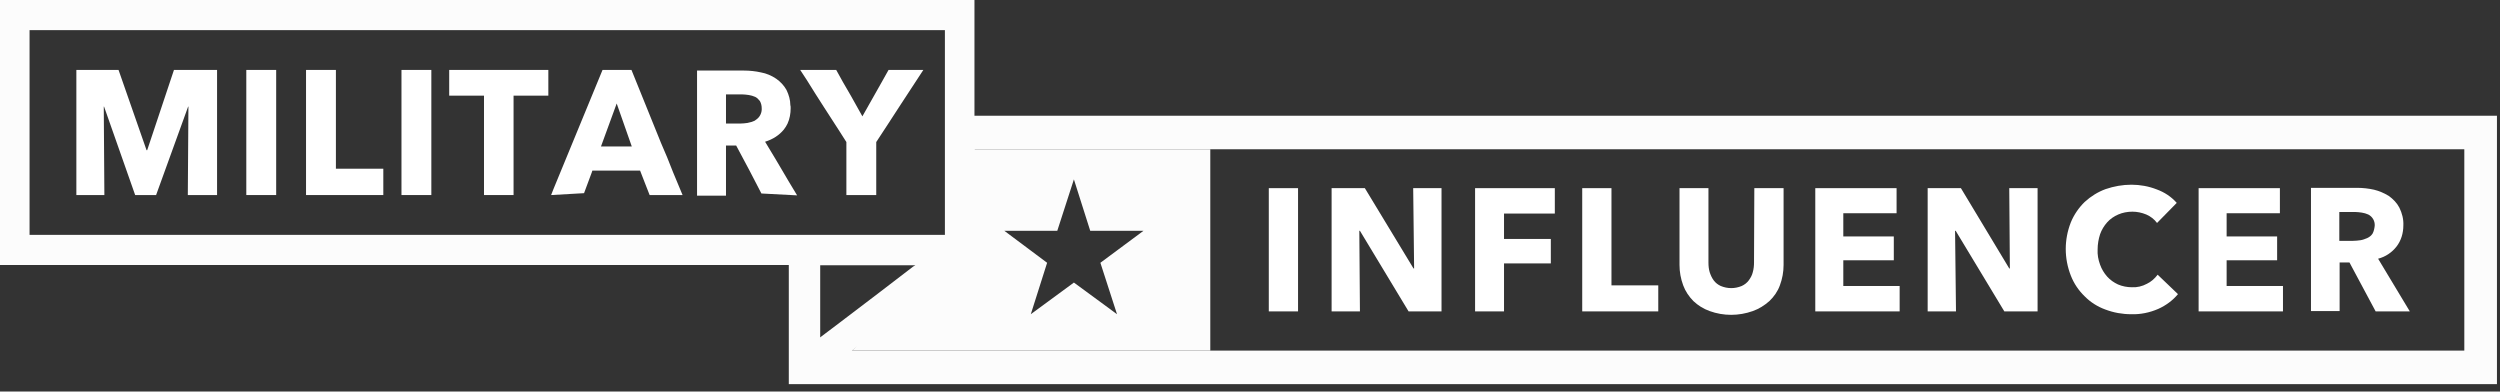 <svg width="332" height="52" viewBox="0 0 332 52" fill="none" xmlns="http://www.w3.org/2000/svg">
<rect x="0" y="0" width="332" height="52" fill="#333333" stroke="none"/>
<path d="M129.408 15.367V0H0V35.19H104.753V51.015H331.595V15.367H129.408ZM3.925 3.998H125.483V31.192H3.925V3.998ZM121.271 35.398L116.815 38.813L111.009 43.227L109.128 44.643L108.923 44.809V35.231H121.557L121.271 35.398ZM327.22 46.559H113.135L117.591 43.185L123.397 38.771L127.854 35.398H129.449V30.983V27.569V23.196V19.823H327.261V46.559H327.22Z" fill="#FCFCFC"/>
<path d="M20.73 25.903L24.983 14.159H25.023L24.942 25.903H28.826V9.287H23.102L19.545 19.948H19.463L15.742 9.287H10.141V25.903H13.861L13.78 14.159H13.82L17.95 25.903" fill="white"/>
<path d="M32.71 25.903V9.287H36.676V25.903" fill="white"/>
<path d="M50.904 25.903V22.405H44.608V9.287H40.642V25.903" fill="white"/>
<path d="M53.316 25.903V9.287H57.282V25.903" fill="white"/>
<path d="M68.2 25.903V12.702H72.82V9.287H59.654V12.702H64.275V25.903" fill="white"/>
<path fill-rule="evenodd" clip-rule="evenodd" d="M89.379 22.863L90.646 25.903H86.271L85.699 24.445L85.004 22.655H78.666L78.585 22.904L77.562 25.653L73.188 25.903L73.515 25.07L80.016 9.287H83.859L87.784 18.99L88.602 20.906L89.379 22.863ZM83.9 19.448L81.897 13.743L79.811 19.448H83.9Z" fill="white"/>
<path fill-rule="evenodd" clip-rule="evenodd" d="M96.412 24.07V25.903V25.986H92.568V9.37H98.783C99.56 9.37 100.337 9.453 101.073 9.62C101.768 9.745 102.463 10.036 103.076 10.453C103.608 10.828 104.099 11.327 104.426 11.91C104.426 11.931 104.436 11.941 104.446 11.952C104.456 11.962 104.467 11.973 104.467 11.994C104.753 12.577 104.957 13.285 104.957 13.951C104.998 14.076 104.998 14.201 104.998 14.367V14.367C104.998 15.075 104.875 15.783 104.589 16.408C104.467 16.658 104.303 16.949 104.099 17.199C103.485 17.949 102.667 18.49 101.604 18.823L103.035 21.197L103.894 22.655L104.753 24.112L105.857 25.945L101.114 25.695L100.337 24.195L99.56 22.696L97.761 19.323H96.412V24.07ZM98.293 16.408C98.62 16.408 98.947 16.366 99.274 16.325C99.291 16.325 99.308 16.317 99.328 16.309C99.356 16.297 99.39 16.283 99.438 16.283C99.683 16.241 99.969 16.158 100.215 16.033C100.255 15.992 100.307 15.96 100.358 15.929C100.409 15.898 100.46 15.867 100.501 15.825C100.951 15.492 101.196 14.909 101.155 14.367C101.155 14.034 101.073 13.701 100.91 13.41L100.869 13.368C100.705 13.16 100.542 12.993 100.296 12.868C100.01 12.743 99.724 12.66 99.438 12.618C99.151 12.577 98.824 12.535 98.538 12.535H96.412V16.408H98.293Z" fill="white"/>
<path d="M116.365 25.903V24.57V22.738V18.99V18.865L117.918 16.491L119.595 13.909L122.62 9.287H121.067H118L117.019 11.036L114.525 15.45L113.012 12.743L111.949 10.911L111.049 9.287H110.395H106.266L107.165 10.661L108.31 12.493L109.455 14.284L111.499 17.449L112.399 18.865V18.907V20.739V24.487V25.903" fill="white"/>
<path d="M168.496 24.987V26.486V29.734V41.353H172.38V28.068V24.987H171.931H168.496Z" fill="white"/>
<path d="M187.795 35.648H187.713L181.253 24.987H179.454H176.837V26.111V41.353H180.599L180.517 30.65H180.599L187.059 41.353H191.434V24.987H187.672L187.795 35.648Z" fill="white"/>
<path d="M195.891 41.353H199.734V34.981H205.949V31.733H199.734V28.36H206.48V24.987H195.891V41.353Z" fill="white"/>
<path d="M214.003 24.987H210.119V41.353H220.218V37.897H214.003V24.987Z" fill="white"/>
<path d="M232.934 34.856C232.934 35.273 232.893 35.731 232.77 36.147C232.688 36.522 232.484 36.897 232.239 37.23C231.993 37.563 231.666 37.813 231.298 37.98C230.399 38.355 229.417 38.355 228.518 37.98C228.15 37.813 227.823 37.563 227.578 37.23C227.332 36.897 227.169 36.522 227.046 36.147C226.923 35.731 226.882 35.315 226.882 34.856V24.987H223.039V35.19C223.039 36.106 223.203 37.022 223.53 37.897C223.816 38.688 224.307 39.396 224.879 39.979C225.492 40.562 226.228 41.02 227.046 41.311C228.886 41.978 230.889 41.978 232.77 41.311C233.588 41.02 234.324 40.562 234.978 39.979C235.591 39.396 236.082 38.688 236.368 37.897C236.695 37.022 236.859 36.106 236.859 35.19V24.987H232.975L232.934 34.856Z" fill="white"/>
<path d="M244.791 34.565H251.497V31.4H244.791V28.318H251.865V24.987H241.07V41.353H252.273V37.98H244.791V34.565Z" fill="white"/>
<path d="M266.911 35.648H266.829L260.41 24.987H255.994V41.353H259.756L259.633 30.65H259.715L266.175 41.353H270.591V24.987H266.829L266.911 35.648Z" fill="white"/>
<path d="M285.106 37.688C284.492 38.021 283.797 38.188 283.102 38.146C282.489 38.146 281.835 38.021 281.262 37.772C280.731 37.522 280.24 37.188 279.831 36.73C279.423 36.272 279.095 35.731 278.891 35.148C278.646 34.482 278.523 33.815 278.564 33.107C278.564 32.441 278.687 31.733 278.891 31.108C279.095 30.525 279.423 29.984 279.831 29.526C280.24 29.068 280.731 28.735 281.303 28.485C281.876 28.235 282.53 28.11 283.184 28.11C283.797 28.11 284.411 28.235 285.024 28.485C285.596 28.735 286.087 29.11 286.455 29.609L289.072 26.944C288.336 26.111 287.436 25.528 286.414 25.153C285.351 24.737 284.206 24.529 283.061 24.529C281.876 24.529 280.731 24.737 279.627 25.112C278.605 25.486 277.664 26.069 276.847 26.819C276.07 27.569 275.416 28.526 275.007 29.526C274.107 31.816 274.107 34.315 275.007 36.605C275.416 37.647 276.029 38.563 276.847 39.354C277.623 40.145 278.564 40.728 279.586 41.103C280.69 41.52 281.835 41.728 283.021 41.728C284.247 41.769 285.474 41.52 286.619 41.02C287.641 40.562 288.54 39.895 289.235 39.062L286.537 36.48C286.128 37.022 285.637 37.438 285.106 37.688Z" fill="white"/>
<path d="M295.696 34.565H302.402V31.4H295.696V28.318H302.77V24.987H291.976V41.353H303.179V37.98H295.696V34.565Z" fill="white"/>
<path d="M318.265 32.733C318.878 31.941 319.165 30.942 319.165 29.942C319.205 29.109 319.001 28.318 318.633 27.569C318.306 26.944 317.815 26.444 317.243 26.028C316.63 25.653 315.975 25.361 315.28 25.195C314.544 25.028 313.767 24.945 313.031 24.945H306.898V41.311H310.701V34.856H312.009L315.485 41.353H320.023L315.812 34.357C316.793 34.107 317.652 33.524 318.265 32.733ZM315.076 31.025C314.912 31.275 314.667 31.483 314.381 31.608C314.095 31.733 313.767 31.858 313.481 31.9C313.154 31.941 312.827 31.983 312.5 31.983H310.66V28.152H312.745C313.032 28.152 313.359 28.193 313.645 28.235C313.931 28.276 314.217 28.36 314.503 28.485C315.076 28.776 315.403 29.359 315.362 29.984C315.321 30.359 315.239 30.733 315.076 31.025Z" fill="white"/>
<path fill-rule="evenodd" clip-rule="evenodd" d="M160.727 19.823H127.731V33.191L113.135 46.559H160.727V19.823ZM142.614 37.522L136.89 41.728L139.057 34.898L133.374 30.65H140.407L142.614 23.821L144.782 30.65H151.855L146.131 34.898L148.339 41.728L142.614 37.522Z" fill="#FCFCFC"/>
</svg>
